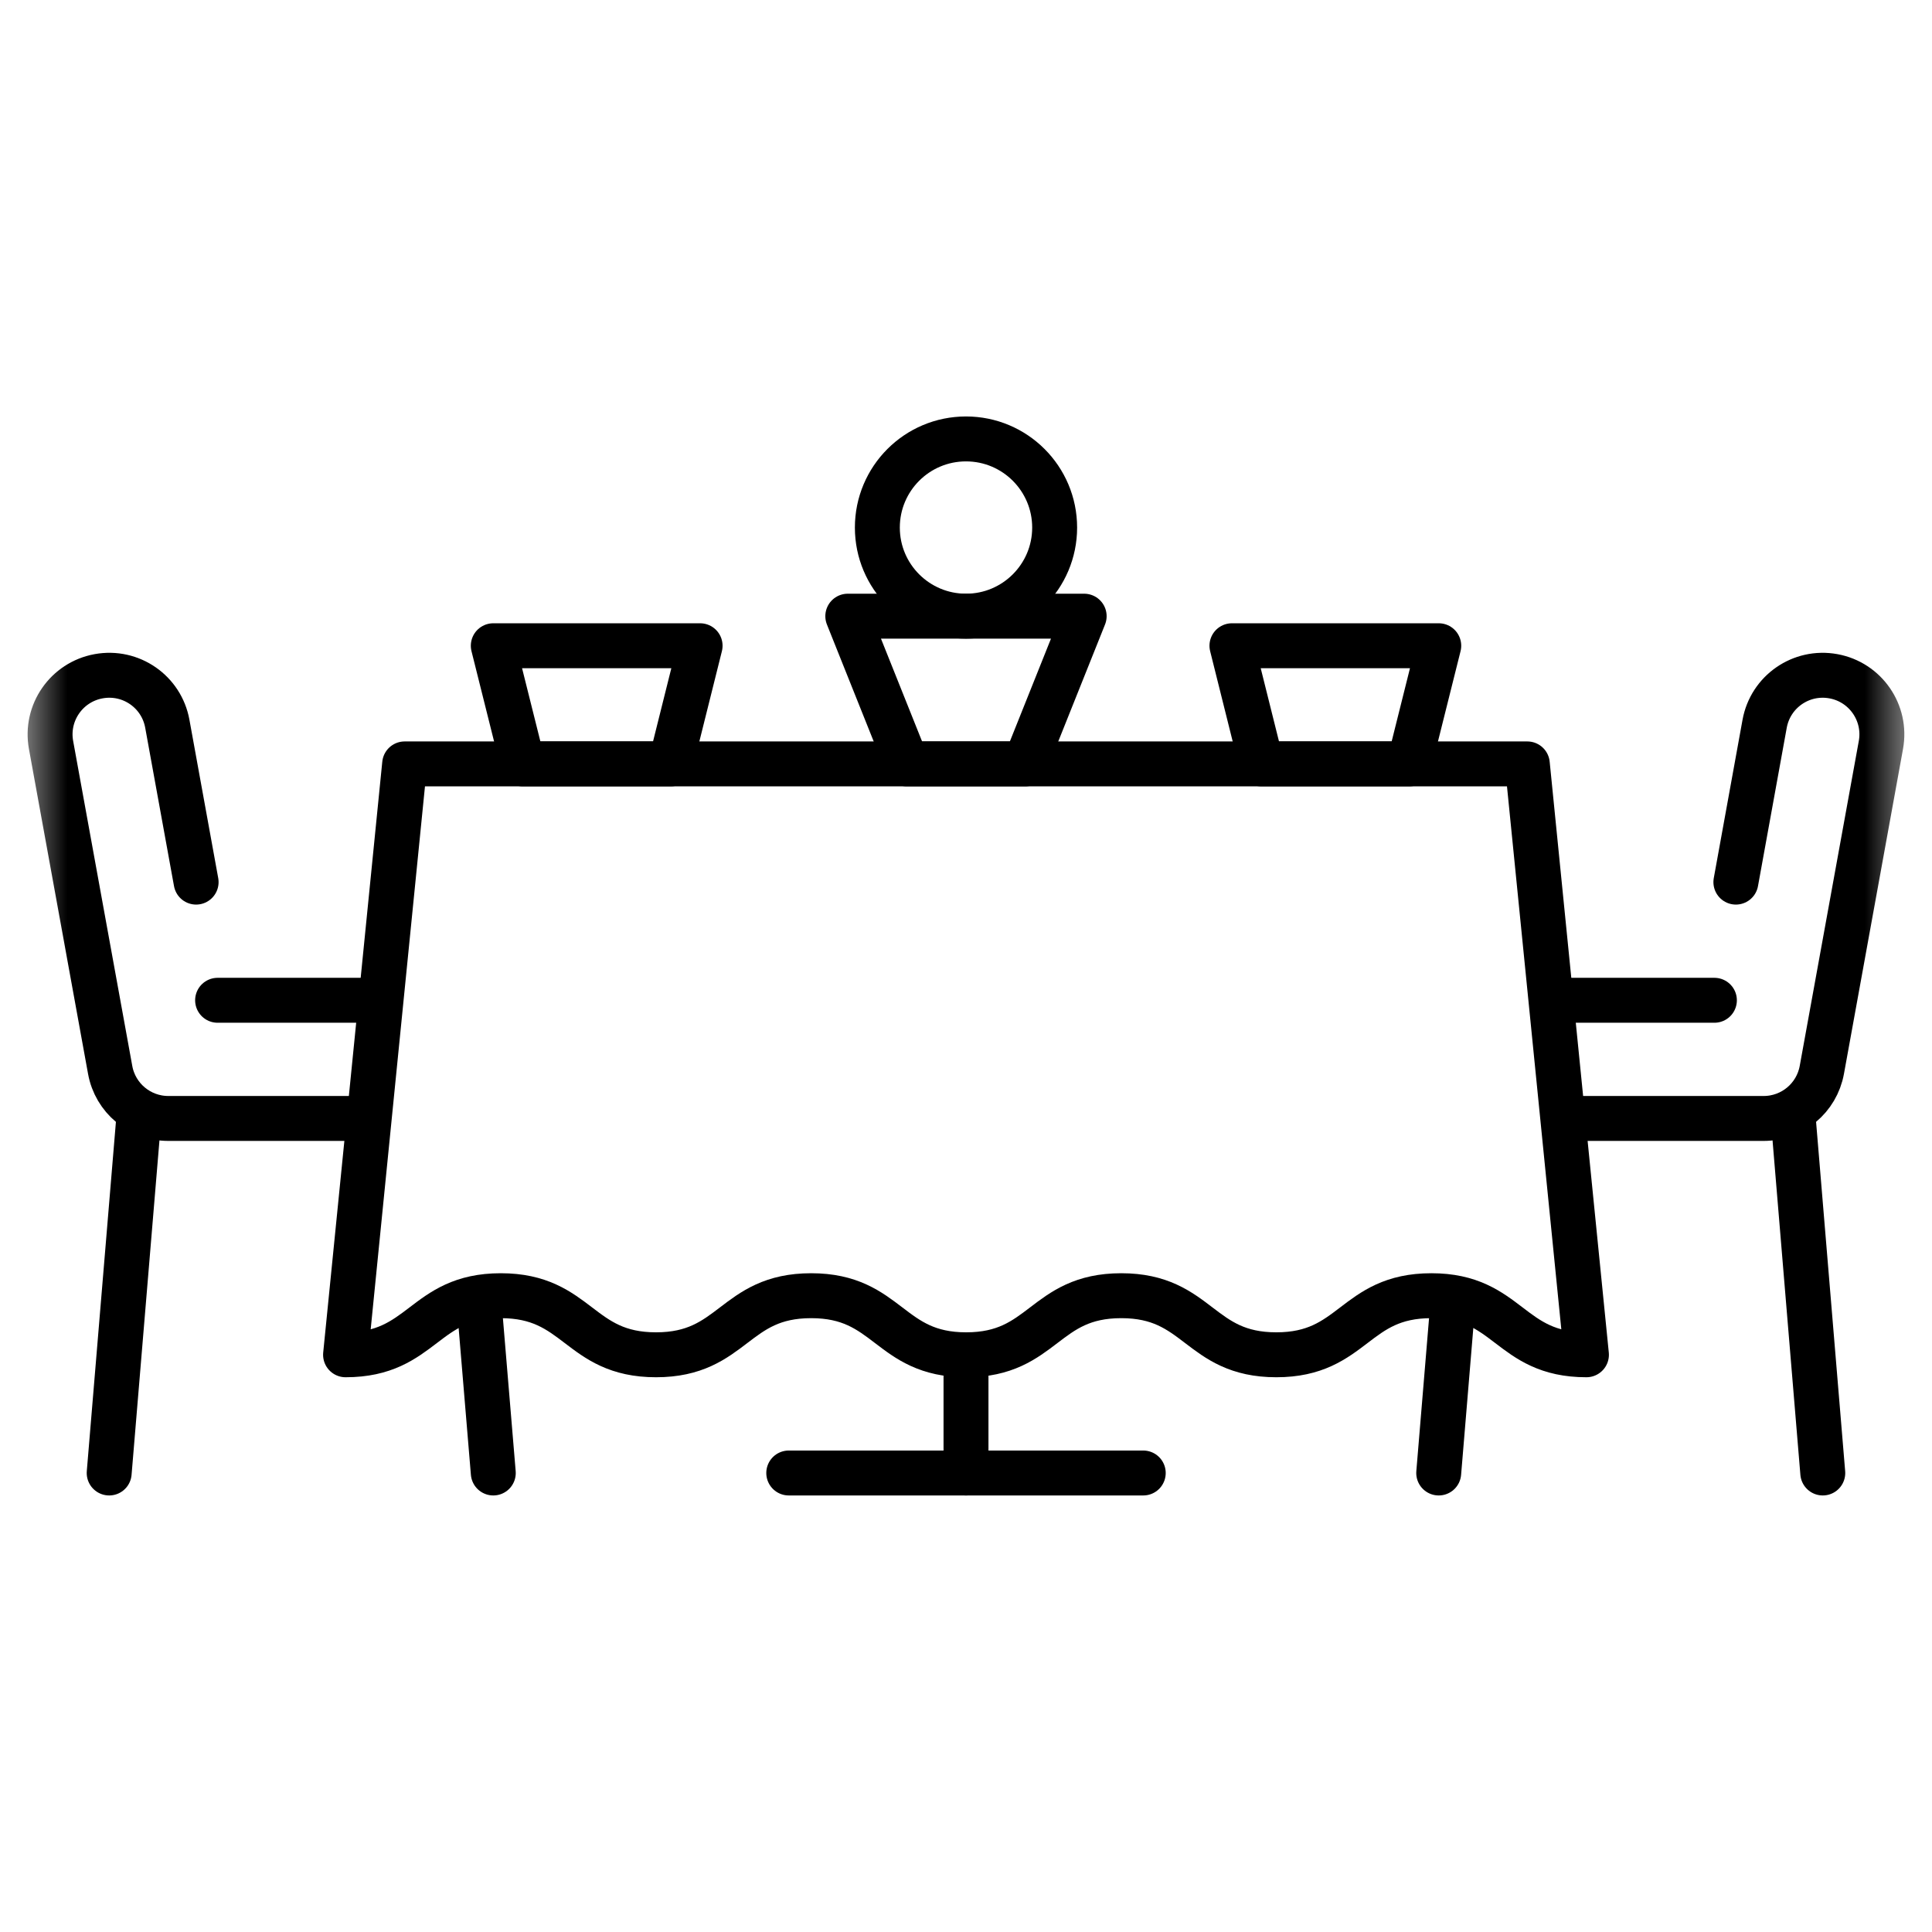 <svg xmlns="http://www.w3.org/2000/svg" width="43" height="43" viewBox="0 0 43 43" fill="none"><mask id="mask0_49_27809" style="mask-type:luminance" maskUnits="userSpaceOnUse" x="0" y="0" width="43" height="43"><path d="M42.5 0.276L0.5 0.276L0.5 42.276L42.5 42.276L42.5 0.276Z" fill="white"></path></mask><g mask="url(#mask0_49_27809)"><path d="M39.912 24.893L40.569 32.784" stroke="black" stroke-miterlimit="10" stroke-linecap="round" stroke-linejoin="round"></path></g><path d="M32.332 29.048L32.021 32.784" stroke="black" stroke-miterlimit="10" stroke-linecap="round" stroke-linejoin="round"></path><path d="M38.157 22.263L34.652 22.263" stroke="black" stroke-miterlimit="10" stroke-linecap="round" stroke-linejoin="round"></path><mask id="mask1_49_27809" style="mask-type:luminance" maskUnits="userSpaceOnUse" x="0" y="0" width="43" height="43"><path d="M42.5 0.276L0.5 0.276L0.5 42.276L42.5 42.276L42.5 0.276Z" fill="white"></path></mask><g mask="url(#mask1_49_27809)"><path d="M35.008 24.893L39.254 24.893C39.89 24.893 40.434 24.438 40.548 23.813L41.863 16.58C41.993 15.865 41.519 15.181 40.805 15.051C40.087 14.92 39.405 15.395 39.275 16.109L38.635 19.633" stroke="black" stroke-miterlimit="10" stroke-linecap="round" stroke-linejoin="round"></path><path d="M3.088 24.893L2.43 32.784" stroke="black" stroke-miterlimit="10" stroke-linecap="round" stroke-linejoin="round"></path><path d="M10.667 29.048L10.979 32.784" stroke="black" stroke-miterlimit="10" stroke-linecap="round" stroke-linejoin="round"></path><path d="M4.843 22.263L8.349 22.263" stroke="black" stroke-miterlimit="10" stroke-linecap="round" stroke-linejoin="round"></path><path d="M7.992 24.893L3.745 24.893C3.11 24.893 2.565 24.438 2.452 23.813L1.136 16.58C1.006 15.865 1.481 15.181 2.195 15.051C2.913 14.92 3.595 15.395 3.724 16.109L4.365 19.633" stroke="black" stroke-miterlimit="10" stroke-linecap="round" stroke-linejoin="round"></path><path d="M25.445 32.784L17.555 32.784" stroke="black" stroke-miterlimit="10" stroke-linecap="round" stroke-linejoin="round"></path><path d="M21.5 30.153L21.5 32.784" stroke="black" stroke-miterlimit="10" stroke-linecap="round" stroke-linejoin="round"></path><path d="M7.691 30.153C9.419 30.153 9.419 28.838 11.146 28.838C12.874 28.838 12.874 30.153 14.601 30.153C16.328 30.153 16.328 28.838 18.054 28.838C19.779 28.838 19.779 30.153 21.504 30.153C23.23 30.153 23.23 28.838 24.956 28.838C26.681 28.838 26.681 30.153 28.407 30.153C30.132 30.153 30.132 28.838 31.858 28.838C33.583 28.838 33.583 30.153 35.309 30.153L33.993 17.002L9.006 17.002L7.691 30.153Z" stroke="black" stroke-miterlimit="10" stroke-linecap="round" stroke-linejoin="round"></path><path d="M28.076 17.002L31.364 17.002L32.022 14.372L27.419 14.372L28.076 17.002Z" stroke="black" stroke-miterlimit="10" stroke-linecap="round" stroke-linejoin="round"></path><path d="M11.637 17.002L14.925 17.002L15.582 14.372L10.979 14.372L11.637 17.002Z" stroke="black" stroke-miterlimit="10" stroke-linecap="round" stroke-linejoin="round"></path><path d="M19.527 11.742C19.527 12.831 20.41 13.714 21.5 13.714C22.589 13.714 23.473 12.831 23.473 11.742C23.473 10.652 22.589 9.769 21.5 9.769C20.41 9.769 19.527 10.652 19.527 11.742Z" stroke="black" stroke-miterlimit="10" stroke-linecap="round" stroke-linejoin="round"></path><path d="M20.184 17.002L22.815 17.002L24.13 13.714L18.869 13.714L20.184 17.002Z" stroke="black" stroke-miterlimit="10" stroke-linecap="round" stroke-linejoin="round"></path></g></svg>